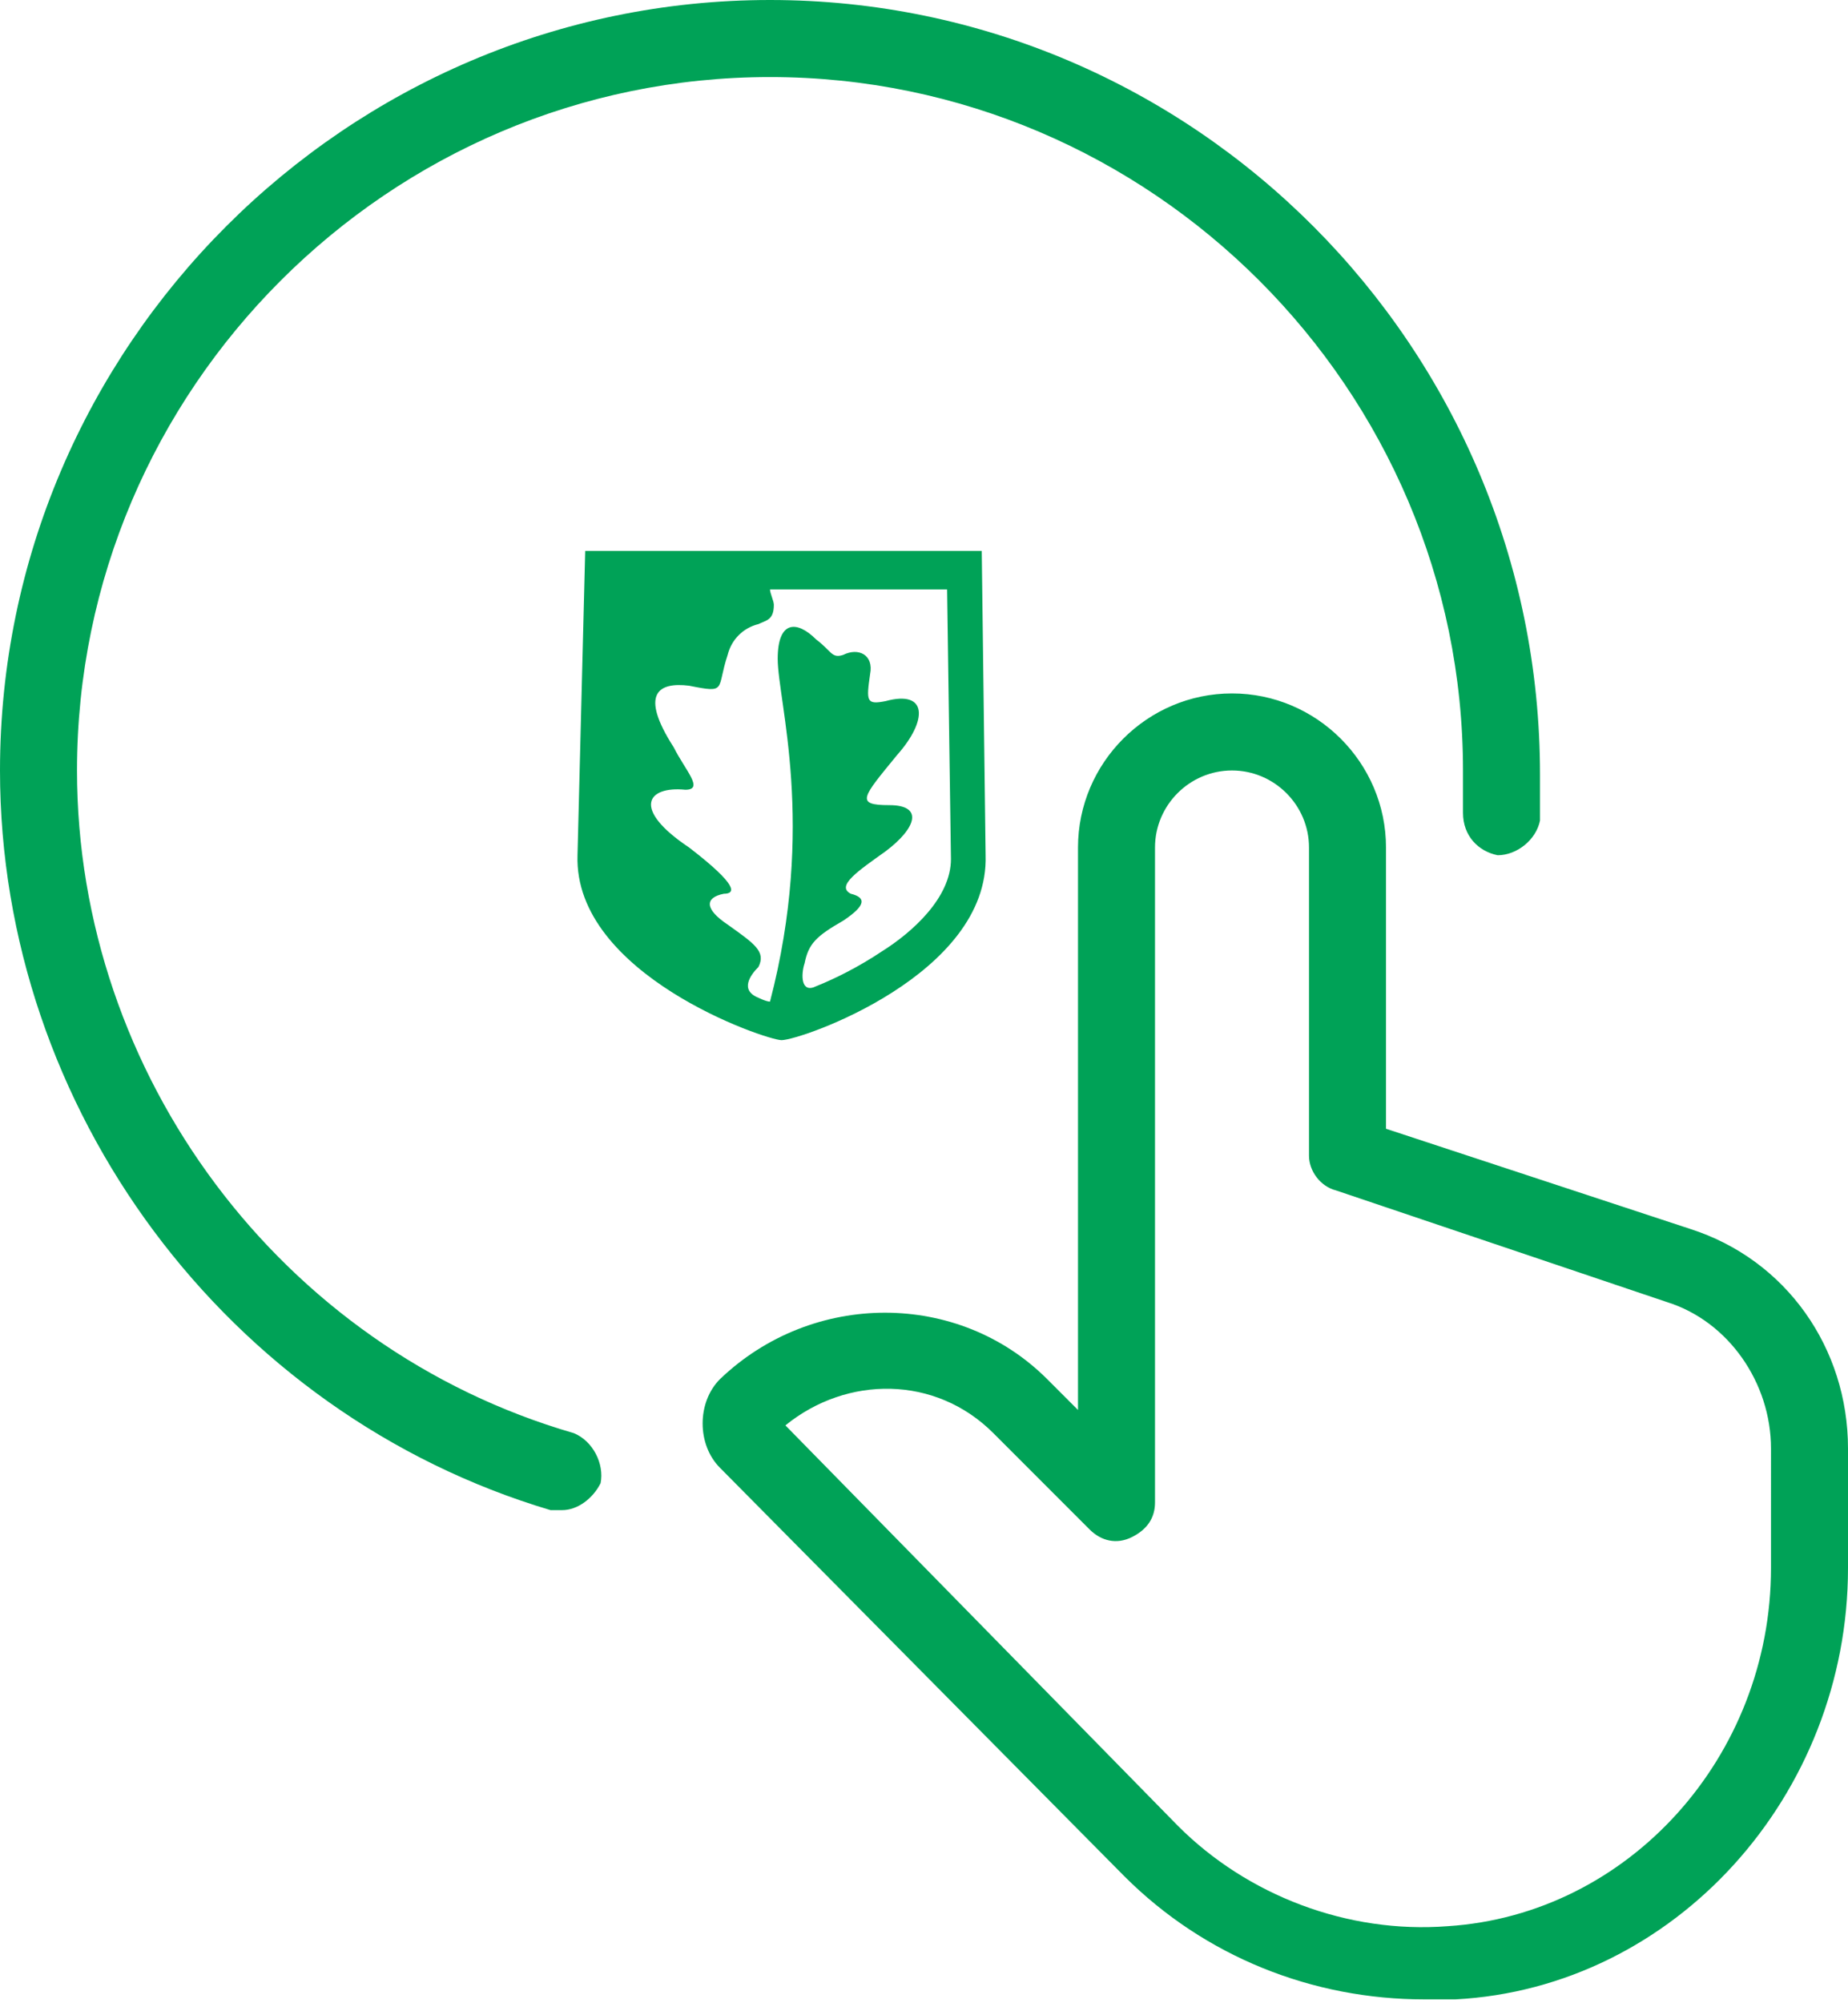 <?xml version="1.0" encoding="utf-8"?>
<!-- Generator: Adobe Illustrator 25.2.3, SVG Export Plug-In . SVG Version: 6.00 Build 0)  -->
<svg version="1.1" xmlns="http://www.w3.org/2000/svg" xmlns:xlink="http://www.w3.org/1999/xlink" x="0px" y="0px"
	 viewBox="0 0 48 52" style="enable-background:new 0 0 48 52;" xml:space="preserve">
<style type="text/css">
	.st0{fill:#00A257;}
</style>
<g id="Background">
</g>
<g id="Icons">
	<path class="st0" d="M43.9,31.9L36,29.3V22c0-2.2-1.8-4-4-4s-4,1.8-4,4v14.6l-0.8-0.8c-2.3-2.3-6.1-2.3-8.5,0
		c-0.6,0.6-0.6,1.7,0,2.3l10.5,10.6c2.1,2.1,4.9,3.2,7.8,3.2c0.3,0,0.5,0,0.8,0C43.5,51.6,48,46.6,48,40.7v-3.1
		C48,35,46.4,32.7,43.9,31.9z M46,40.7c0,4.9-3.7,9-8.4,9.3c-2.6,0.2-5.2-0.8-7-2.6L20.4,37c1.6-1.3,3.9-1.3,5.4,0.2l2.5,2.5
		c0.3,0.3,0.7,0.4,1.1,0.2c0.4-0.2,0.6-0.5,0.6-0.9V22c0-1.1,0.9-2,2-2s2,0.9,2,2v8c0,0.4,0.3,0.8,0.7,0.9l8.6,2.9
		c1.6,0.5,2.7,2.1,2.7,3.8V40.7z M14.9,37.2C7.3,35,2,27.9,2,20c0-9.9,8.1-18,18-18s18,8.1,18,18c0,0.3,0,0.5,0,0.8l0,0.3
		c0,0.6,0.4,1,0.9,1.1c0.5,0,1-0.4,1.1-0.9l0-0.3c0-0.3,0-0.6,0-0.9C40,9,31,0,20,0S0,9,0,20c0,8.8,5.9,16.7,14.3,19.2
		c0.1,0,0.2,0,0.3,0c0.4,0,0.8-0.3,1-0.7C15.7,38,15.4,37.4,14.9,37.2z M24.7,22.3c0,1-1,1.9-1.8,2.4c-0.6,0.4-1.2,0.7-1.7,0.9
		c-0.4,0.2-0.4-0.3-0.3-0.6c0.1-0.5,0.3-0.7,1-1.1c0.6-0.4,0.6-0.6,0.2-0.7c-0.4-0.2,0.2-0.6,0.9-1.1c0.8-0.6,1-1.2,0.1-1.2
		c-0.9,0-0.7-0.2,0.2-1.3c0.8-0.9,0.8-1.7-0.3-1.4c-0.5,0.1-0.5,0-0.4-0.7c0.1-0.5-0.3-0.7-0.7-0.5c-0.3,0.1-0.3-0.1-0.7-0.4
		c-0.5-0.5-1-0.5-1,0.5c0,1.1,1,4.3-0.2,8.9c-0.1,0-0.3-0.1-0.3-0.1c-0.5-0.2-0.2-0.6,0-0.8c0.2-0.4-0.1-0.6-0.8-1.1
		c-0.6-0.4-0.6-0.7-0.1-0.8c0.3,0,0.4-0.2-0.9-1.2c-1.5-1-1.1-1.6-0.1-1.5c0.5,0,0-0.5-0.3-1.1c-0.9-1.4-0.4-1.7,0.4-1.6
		c1,0.2,0.7,0.1,1-0.8c0.1-0.4,0.4-0.7,0.8-0.8c0.2-0.1,0.4-0.1,0.4-0.5c0-0.1-0.1-0.3-0.1-0.4h4.6L24.7,22.3L24.7,22.3z M25.5,14.3
		H15.2L15,22.2c-0.1,3.1,4.9,4.8,5.3,4.8c0.5,0,5.4-1.7,5.3-4.8L25.5,14.3z"/>
</g>
<g id="Text">
</g>
</svg>
